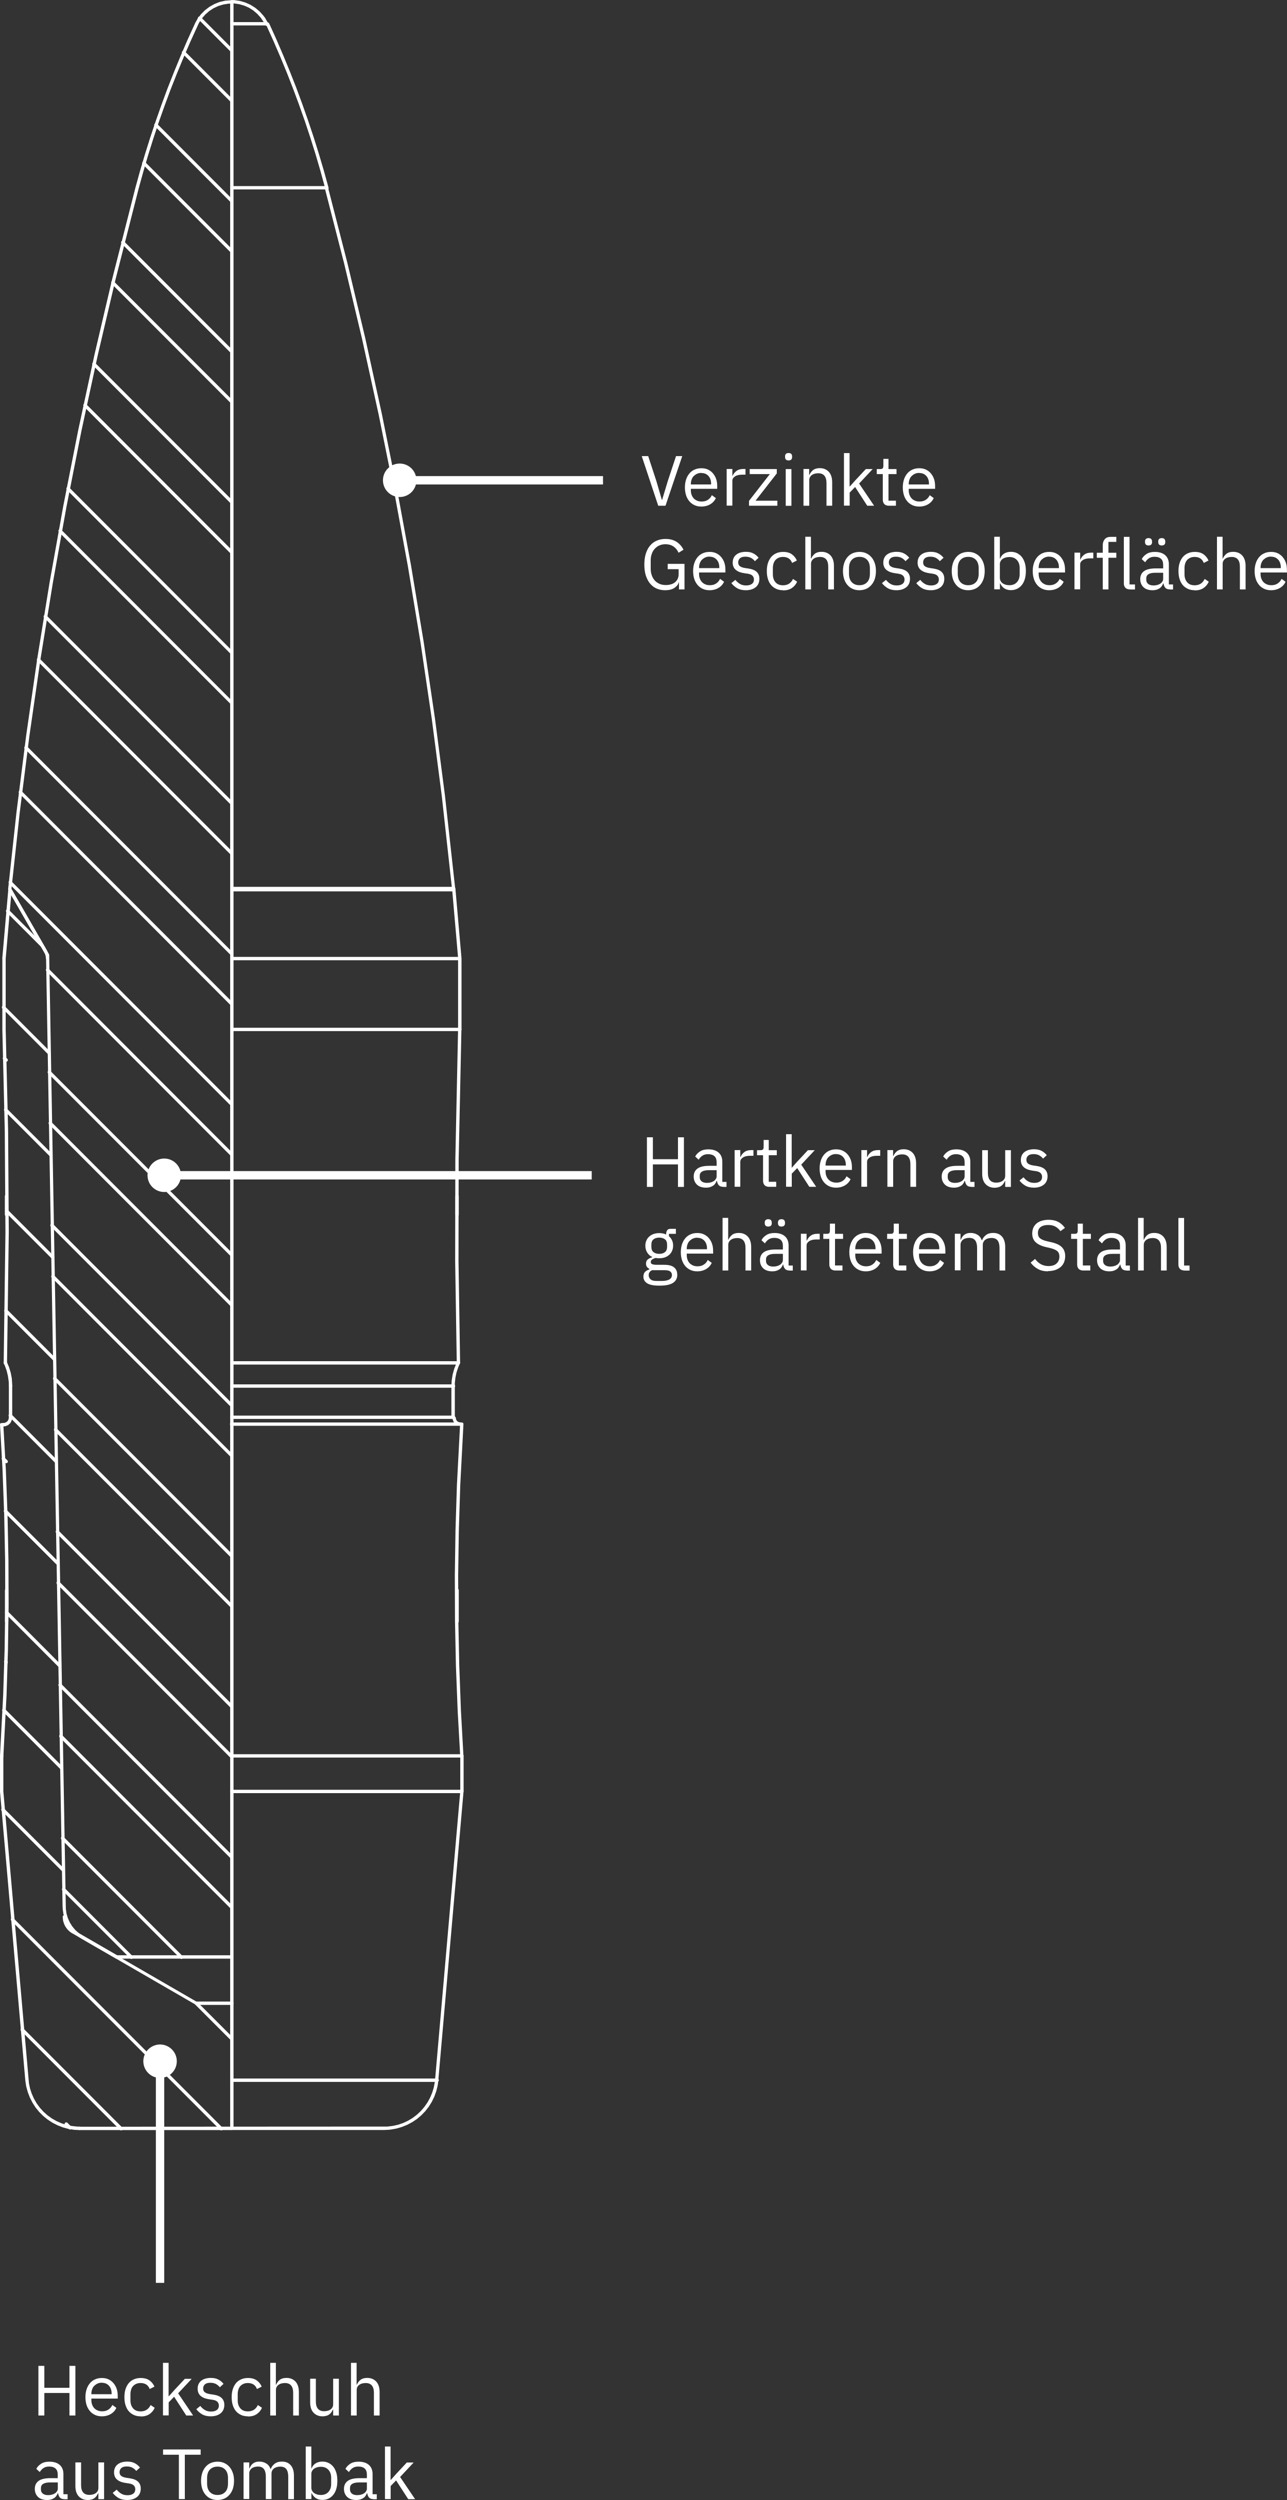 <?xml version="1.0" encoding="UTF-8"?>
<svg xmlns="http://www.w3.org/2000/svg" id="Ebene_2" data-name="Ebene 2" viewBox="0 0 153.82 298.78">
  <rect x="0" y="0" width="153.82" height="298.78" fill="#333333" stroke="none"/>
  <defs>
    <style>
      .cls-1 {
        fill: #fff;
        stroke-width: 0px;
      }
    </style>
  </defs>
  <g id="Ebene_1-2" data-name="Ebene 1">
    <g>
      <path class="cls-1" d="M27.71,254.56c-.11,0-.2-.09-.2-.2V.32c0-.11.09-.2.2-.2s.2.09.2.2v254.04c0,.11-.09.2-.2.2Z"></path>
      <path class="cls-1" d="M54.63,193.98c-.11,0-.2-.09-.2-.2v-3.73c0-.11.09-.2.2-.2s.2.09.2.2v3.73c0,.11-.09.2-.2.2ZM.79,193.98c-.11,0-.2-.09-.2-.2v-3.73c0-.11.09-.2.2-.2s.2.09.2.2v3.73c0,.11-.09.2-.2.2ZM54.2,169.61c-.11,0-.2-.09-.2-.2s.09-.21.2-.21.2.08.2.19v.03c0,.11-.09.2-.2.2ZM54.63,145.36c-.11,0-.2-.09-.2-.2v-2.21c0-.11.09-.2.2-.2s.2.09.2.2v2.21c0,.11-.09.2-.2.2ZM.78,145.36c-.11,0-.2-.09-.2-.2v-2.21c0-.11.09-.2.2-.2s.2.09.2.2v2.21c0,.11-.09.2-.2.2Z"></path>
      <path class="cls-1" d="M26.45,254.61c-.05,0-.1-.02-.14-.06L1.35,229.55c-.08-.08-.08-.21,0-.28s.2-.08.28,0l24.96,25c.08.08.08.21,0,.28-.04.04-.09.06-.14.06ZM14.48,254.61c-.05,0-.1-.02-.14-.06l-11.83-11.85c-.08-.08-.08-.21,0-.28.08-.08.2-.08.28,0l11.83,11.85c.08.08.08.21,0,.28-.04.04-.09.06-.14.06ZM8.39,254.51c-.05,0-.1-.02-.14-.06l-.47-.47c-.08-.08-.08-.21,0-.28s.21-.08.28,0l.47.47c.08.08.08.21,0,.28-.04.04-.09.06-.14.06ZM27.68,243.84c-.05,0-.1-.02-.14-.06l-4.2-4.2c-.08-.08-.08-.21,0-.28.08-.08.2-.08.28,0l4.2,4.2c.08.08.08.21,0,.28-.04.04-.09.06-.14.06ZM21.69,234.12c-.05,0-.1-.02-.14-.06l-14.21-14.23c-.08-.08-.08-.21,0-.28s.2-.08.28,0l14.21,14.23c.08.08.08.21,0,.28-.04.04-.09.06-.14.06ZM15.71,234.12c-.05,0-.1-.02-.14-.06l-8.11-8.12c-.08-.08-.08-.21,0-.28s.2-.08.28,0l8.11,8.12c.08.08.08.21,0,.28-.04.04-.09.06-.14.06ZM8.53,230.66c-.05,0-.1-.02-.14-.06l-.61-.61c-.08-.08-.08-.21,0-.28s.21-.08.28,0l.61.61c.08.08.08.21,0,.28-.04.04-.09.06-.14.06ZM27.68,228.13c-.05,0-.1-.02-.14-.06l-20.41-20.44c-.08-.08-.08-.21,0-.28s.2-.08.28,0l20.41,20.44c.08.08.08.21,0,.28-.04.04-.09.06-.14.06ZM7.55,223.69c-.05,0-.1-.02-.14-.06l-7.21-7.22c-.08-.08-.08-.21,0-.28.08-.08.2-.08.28,0l7.21,7.22c.08.08.08.21,0,.28-.04.04-.09.06-.14.06ZM27.68,222.13c-.05,0-.1-.02-.14-.06l-20.51-20.55c-.08-.08-.08-.21,0-.28s.2-.08.28,0l20.51,20.55c.08.08.08.21,0,.28-.04.04-.09.06-.14.06ZM7.34,211.48c-.05,0-.1-.02-.14-.06l-6.88-6.89c-.08-.08-.08-.21,0-.28s.2-.08.28,0l6.88,6.89c.08.08.08.21,0,.28-.04.04-.09.06-.14.06ZM27.68,210.13c-.05,0-.1-.02-.14-.06l-20.73-20.76c-.08-.08-.08-.21,0-.28s.2-.08.28,0l20.73,20.76c.08.08.08.21,0,.28-.04.04-.09.06-.14.06ZM27.68,204.13c-.05,0-.1-.02-.14-.06l-20.83-20.87c-.08-.08-.08-.21,0-.28s.2-.08.28,0l20.83,20.87c.08.08.08.21,0,.28-.04.04-.09.06-.14.06ZM7.13,199.27c-.05,0-.1-.02-.14-.06l-6.34-6.36c-.08-.08-.08-.21,0-.28s.2-.08.28,0l6.34,6.36c.08.08.08.21,0,.28-.04.04-.09.06-.14.06ZM.74,198.86c-.05,0-.1-.02-.14-.06l-.06-.06c-.08-.08-.08-.21,0-.28.08-.08.21-.08.28,0l.06.06c.08.08.08.21,0,.28-.04.04-.09.06-.14.06ZM27.68,192.14c-.05,0-.1-.02-.14-.06l-21.04-21.08c-.08-.08-.08-.21,0-.28s.2-.08.28,0l21.04,21.08c.08.08.08.21,0,.28-.04.04-.09.06-.14.06ZM6.92,187.06c-.05,0-.1-.02-.14-.06l-6.27-6.27c-.08-.08-.08-.21,0-.28.08-.08.2-.08.28,0l6.27,6.27c.08.08.08.21,0,.28-.04.04-.09.06-.14.06ZM27.68,186.14c-.05,0-.1-.02-.14-.06l-21.15-21.19c-.08-.08-.08-.21,0-.28s.2-.08.28,0l21.15,21.19c.08.08.08.21,0,.28-.04.04-.09.06-.14.06ZM.74,174.87c-.05,0-.1-.02-.14-.06l-.34-.34c-.08-.08-.08-.21,0-.28s.2-.08.28,0l.34.34c.08.08.08.21,0,.28-.04.04-.09.06-.14.06ZM6.7,174.85c-.05,0-.1-.02-.14-.06l-5.48-5.49c-.08-.08-.08-.21,0-.28s.2-.08.28,0l5.48,5.49c.08.08.08.21,0,.28-.04.04-.09.06-.14.06ZM27.68,174.15c-.05,0-.1-.02-.14-.06l-21.36-21.4c-.08-.08-.08-.21,0-.28s.2-.08.28,0l21.36,21.4c.08.08.08.21,0,.28-.04.04-.09.06-.14.06ZM27.68,168.15c-.05,0-.1-.02-.14-.06l-21.47-21.51c-.08-.08-.08-.21,0-.28s.2-.08.28,0l21.47,21.51c.08.08.08.21,0,.28-.04.04-.09.06-.14.06ZM6.49,162.64c-.05,0-.1-.02-.14-.06l-5.78-5.79c-.08-.08-.08-.21,0-.28s.2-.08.28,0l5.78,5.79c.08.08.08.21,0,.28-.04.04-.09.06-.14.06ZM27.68,156.15c-.05,0-.1-.02-.14-.06l-21.68-21.72c-.08-.08-.08-.21,0-.28s.2-.08.28,0l21.68,21.72c.08.08.08.21,0,.28-.04.04-.09.06-.14.06ZM6.28,150.43c-.05,0-.1-.02-.14-.06l-5.48-5.49c-.08-.08-.08-.21,0-.28s.2-.08.28,0l5.48,5.49c.08.08.08.21,0,.28-.04.04-.09.06-.14.06ZM27.68,150.16c-.05,0-.1-.02-.14-.06l-21.79-21.82c-.08-.08-.08-.21,0-.28s.2-.08.28,0l21.79,21.82c.08.08.08.21,0,.28-.04.04-.09.06-.14.06ZM6.06,138.22c-.05,0-.1-.02-.14-.06l-5.39-5.4c-.08-.08-.08-.21,0-.28.08-.08.2-.08.28,0l5.39,5.4c.08.08.08.21,0,.28-.04.04-.09.06-.14.06ZM27.68,138.16c-.05,0-.1-.02-.14-.06l-22-22.04c-.08-.08-.08-.21,0-.28.08-.08.2-.08.28,0l22,22.04c.08.08.08.21,0,.28-.04.04-.09.06-.14.06ZM27.68,132.16c-.05,0-.1-.02-.14-.06L1.08,105.6c-.08-.08-.08-.21,0-.28s.2-.08.28,0l26.46,26.5c.08.08.08.21,0,.28-.04.04-.09.06-.14.06ZM.74,126.89c-.05,0-.1-.02-.14-.06l-.21-.21c-.08-.08-.08-.2,0-.28.08-.08.21-.08.28,0l.21.21c.08.08.08.2,0,.28-.04.04-.09.06-.14.06ZM5.85,126.02c-.05,0-.1-.02-.14-.06l-5.43-5.44c-.08-.08-.08-.21,0-.28s.2-.08.28,0l5.43,5.44c.08.08.08.21,0,.28-.04.04-.09.06-.14.06ZM27.68,120.17c-.05,0-.1-.02-.14-.06L2.29,94.81c-.08-.08-.08-.21,0-.28s.2-.08.28,0l25.25,25.29c.08.08.08.21,0,.28-.04.04-.09.06-.14.06ZM27.68,114.17c-.05,0-.1-.02-.14-.06L2.96,89.49c-.08-.08-.08-.21,0-.28s.2-.08.28,0l24.58,24.62c.08.08.08.21,0,.28-.04.04-.09.06-.14.06ZM5.02,113.19c-.05,0-.1-.02-.14-.06l-4.11-4.12c-.08-.08-.08-.21,0-.28s.2-.08.28,0l4.11,4.12c.08.08.08.21,0,.28-.04.04-.09.06-.14.06ZM27.68,102.17c-.05,0-.1-.02-.14-.06l-23.08-23.12c-.08-.08-.08-.21,0-.28.08-.08.2-.08.28,0l23.08,23.12c.08.08.08.21,0,.28-.04.04-.09.06-.14.06ZM27.68,96.18c-.05,0-.1-.02-.14-.06l-22.27-22.3c-.08-.08-.08-.21,0-.28s.2-.08.28,0l22.27,22.3c.08.08.08.21,0,.28-.04.04-.09.06-.14.06ZM27.68,84.18c-.05,0-.1-.02-.14-.06L7.04,63.59c-.08-.08-.08-.21,0-.28.08-.08.2-.08.28,0l20.5,20.54c.08.08.08.21,0,.28-.04.04-.09.06-.14.06ZM27.68,78.18c-.05,0-.1-.02-.14-.06L7.99,58.54c-.08-.08-.08-.21,0-.28s.2-.08.28,0l19.55,19.59c.08.08.08.21,0,.28-.04.04-.09.06-.14.06ZM27.68,66.19c-.05,0-.1-.02-.14-.06l-17.53-17.56c-.08-.08-.08-.21,0-.28s.2-.08.28,0l17.53,17.56c.08.08.08.21,0,.28-.04.04-.09.06-.14.06ZM27.68,60.19c-.05,0-.1-.02-.14-.06l-16.46-16.49c-.08-.08-.08-.21,0-.28s.2-.08.28,0l16.46,16.49c.08.08.08.21,0,.28-.04.04-.09.06-.14.06ZM27.68,48.2c-.05,0-.1-.02-.14-.06l-14.2-14.22c-.08-.08-.08-.21,0-.28s.2-.08.28,0l14.2,14.22c.08.08.08.21,0,.28-.04.04-.09.06-.14.06ZM27.68,42.2c-.05,0-.1-.02-.14-.06l-13.01-13.03c-.08-.08-.08-.21,0-.28s.2-.08.28,0l13.01,13.03c.08.08.08.21,0,.28-.04.04-.09.06-.14.06ZM27.68,30.2c-.05,0-.1-.02-.14-.06l-10.49-10.51c-.08-.08-.08-.21,0-.28.08-.08.2-.08.28,0l10.49,10.51c.08.08.08.21,0,.28-.04.04-.09.06-.14.06ZM27.68,24.2c-.05,0-.1-.02-.14-.06l-9.05-9.07c-.08-.08-.08-.21,0-.28s.2-.08.28,0l9.05,9.07c.08.08.08.21,0,.28-.04.04-.09.06-.14.06ZM27.68,12.21c-.05,0-.1-.02-.14-.06l-5.74-5.75c-.08-.08-.08-.21,0-.28s.2-.08.28,0l5.74,5.75c.08.08.08.21,0,.28-.04.04-.09.06-.14.06ZM27.68,6.21c-.05,0-.1-.02-.14-.06l-3.83-3.84c-.08-.08-.08-.21,0-.28s.2-.08.28,0l3.83,3.84c.08.08.08.21,0,.28-.04.04-.09.06-.14.06Z"></path>
      <path class="cls-1" d="M9.53,254.57h0l-.67-.03-.68-.11-.66-.18-.64-.25-.61-.31-.58-.38-.53-.43-.48-.48-.43-.53-.37-.58-.31-.61-.25-.64-.18-.66-.06-.34-.06-.45s0,0,0,0L0,214.12s0,0,0-.01H0s0,0,0-.01v-4.24c0-.11.09-.2.2-.2s.2.09.2.2v4.23l3.06,34.88.13.63.2.61.26.59.32.56.38.52.43.48.48.43.52.38.56.32.59.26.61.2.63.13.64.07h.32c.11,0,.2.1.19.21,0,.11-.09.2-.2.2ZM52.2,248.76s-.01,0-.02,0c-.11,0-.19-.11-.18-.22l2.99-34.24h-27.29c-.11,0-.2-.09-.2-.2s.09-.2.2-.2h27.52s.05,0,.07.02c0,0,0,0,0,0h0s.04.02.06.04h0s0,0,0,0h0s0,0,0,0h0s.04.05.05.09h0s0,.04,0,.06c0,0,0,0,0,.01l-3.01,34.46c0,.1-.1.18-.2.18ZM23.48,239.61s-.07,0-.1-.03l-13.69-7.92s0,0,0,0l-.5-.34-.46-.42-.4-.47-.33-.53-.25-.57-.17-.59-.09-.61v-.23s-.01,0-.01,0l-1.98-113.71-4.16-7.21-.66,7.59v8.46l.29,12.12.08,12.13-.21,15.61c0,.11-.08.19-.2.2-.11,0-.2-.09-.2-.2l.21-15.61-.08-12.12-.29-12.12s0,0,0,0v-8.47s0,0,0,0H.27s0,0,0-.01l.72-8.23s0-.01,0-.02h0s.01-.05.03-.08c.02-.02.04-.04.06-.06.02,0,.03-.02.05-.02h0s.06-.01.09,0h0s.05.01.08.03c.02.01.04.03.05.05h0s0,0,0,0c0,0,0,.01.01.02l4.5,7.8s.02.03.02.05c0,.02,0,.04,0,.06l1.99,113.98.08.56.16.54.23.51.3.48.36.43.42.38.46.31,13.69,7.92c.1.05.13.18.07.27-.04.06-.1.1-.17.1ZM1.26,169.59c-.11,0-.2-.09-.2-.2v-3.73c0-.11.09-.2.2-.2s.2.09.2.2v3.73c0,.11-.09.2-.2.2Z"></path>
      <path class="cls-1" d="M52.25,248.81h-24.52c-.11,0-.2-.09-.2-.2s.09-.2.2-.2h24.52c.11,0,.2.09.2.2s-.09.2-.2.2Z"></path>
      <path class="cls-1" d="M55.21,214.27c-.11,0-.2-.09-.2-.2v-4.24c0-.11.09-.2.2-.2s.2.09.2.2v4.24c0,.11-.09.2-.2.2ZM54.79,163.08h-27.02c-.11,0-.2-.09-.2-.2s.09-.2.2-.2h27.02c.11,0,.2.09.2.2s-.09.2-.2.2ZM54.95,123.23h-27.17c-.11,0-.2-.09-.2-.2s.09-.2.2-.2h26.97v-8.07h-26.97c-.11,0-.2-.09-.2-.2s.09-.2.2-.2h26.96l-.68-7.83h-26.27c-.11,0-.2-.09-.2-.2s.09-.2.2-.2h26.46s.05,0,.07.01h0s0,0,0,0h0s.04.02.06.04h0s0,0,0,0h0s.04.05.05.08t0,0h0s.01.04.01.06l.72,8.23h0s0,.02,0,.02v8.47c0,.11-.09.2-.2.2Z"></path>
      <path class="cls-1" d="M54.2,165.85h-26.48c-.11,0-.2-.09-.2-.2s.09-.2.2-.2h26.48c.11,0,.2.09.2.2s-.09.2-.2.2Z"></path>
      <path class="cls-1" d="M55,170.37s-.02,0-.03,0l-.23-.04s-.04-.01-.06-.02l-.21-.11s-.04-.02-.05-.04l-.16-.17s-.03-.04-.04-.05l-.09-.22s-.01-.04-.02-.05l-.02-.17c-.01-.11.06-.21.17-.22.1-.01.21.06.22.17l.02.15.07.16.11.12.15.08.2.03c.11.02.18.12.16.23-.02.1-.1.17-.2.17Z"></path>
      <path class="cls-1" d="M54.2,169.58h-26.48c-.11,0-.2-.09-.2-.2s.09-.2.2-.2h26.48c.11,0,.2.09.2.2s-.09.2-.2.2Z"></path>
      <path class="cls-1" d="M27.71,254.57H9.53c-.11,0-.2-.09-.2-.2s.09-.2.2-.2l36.78-.02.64-.08.63-.14.61-.21.58-.27.55-.33.51-.39.47-.44.42-.49.37-.53.31-.56.25-.59.19-.62.12-.63.04-.32c.01-.11.11-.17.22-.18.11.01.19.11.18.22l-.09.67-.17.67-.23.64-.3.62-.36.58-.42.54-.47.49-.52.44-.57.38-.6.32-.64.26-.66.19-.67.12-.34.03-.45.02h-18.18ZM27.71,239.61h-4.23c-.11,0-.2-.09-.2-.2s.09-.2.2-.2h4.23c.11,0,.2.09.2.2s-.09.2-.2.2ZM13.94,234.09s-.07,0-.1-.03l-5.19-3s-.01,0-.02,0l-.25-.17-.24-.22-.21-.25-.17-.27-.13-.3-.09-.31-.05-.45c0-.11.08-.2.19-.21.1,0,.2.08.21.19v.11s.04.27.04.27l.08.25.11.25.14.23.17.2.2.18.22.14,5.19,3c.1.05.13.18.07.27-.04.06-.1.1-.17.1ZM.2,210.05h-.01c-.11,0-.2-.1-.19-.21l.38-7.28.17-5.39.08-5.39-.02-5.39-.11-5.39-.2-5.39L0,170.22s0-.06.01-.09H.02s0,0,0,0c0,0,0,0,0,0h0s0,0,0,0c0,0,0,0,0,0h0s0,0,0,0h0s0,0,0,0h0s0,0,0,0h0s0,0,0,0c0,0,0,0,0,0H.02s0,0,0,0h0s0,0,0,0H.03s0,0,0,0h0s0,0,0,0H.03s0,0,0,0H.03s0,0,0,0,0,0,0,0h0s0,0,0,0h0s0,0,0,0c0,0,0,0,0,0h0s0,0,0,0h0s0,0,0,0c0,0,0,0,0,0,0,0,0,0,0,0,0,0,0,0,0,0H.05s0,0,0,0t0,0h0s0,0,0,0H.05s.03-.03.05-.04H.1s0,0,0,0,0,0,0,0,0,0,0,0c0,0,0,0,0,0,0,0,0,0,0,0h0s0,0,0,0H.12s.05-.02.08-.02l.36-.02.2-.09.16-.14.1-.19.04-.24c.02-.11.11-.18.23-.16.11.02.18.12.16.23l-.05.28s-.01.04-.02.06l-.13.25s-.02.04-.04.05l-.21.19s-.04.03-.06.04l-.26.11s-.04.01-.06.01l-.2.03s0,0,0,0c0,0-.01,0-.02,0H.41l.29,5.18.2,5.4.11,5.4.02,5.4-.08,5.4-.17,5.4-.38,7.28c0,.11-.09.19-.2.19ZM55.21,210.05h-27.51c-.11,0-.2-.09-.2-.2s.09-.2.2-.2h27.29l-.29-5.18-.21-5.4-.11-5.4-.02-5.4.08-5.4.17-5.4.37-7.07h-27.3c-.11,0-.2-.09-.2-.2s.09-.2.2-.2h27.51c.05,0,.11.02.15.06s.06.09.05.15l-.38,7.28-.17,5.39-.08,5.39.02,5.39.11,5.39.2,5.39.3,5.38h0s0,.05,0,.07h0s0,0,0,0h0s0,0,0,0h0s0,0,0,0h0s0,0,0,0h0s0,0,0,0h0s0,0,0,0h0s-.02.03-.03.05h0s0,0,0,0h0s0,0,0,0c0,0,0,0,0,0h0s0,0,0,0c0,0,0,0,0,0,0,0,0,0,0,0,0,0,0,0,0,0h0s-.05.05-.09.06h0s0,0,0,0c0,0,0,0,0,0h0s0,0,0,0h0s0,0,0,0h0s-.02,0-.02,0h0s0,0-.01,0ZM54.15,169.56c-.11,0-.2-.09-.2-.2v-3.73s0,0,0,0l.04-.68.11-.68.18-.66.31-.79-.19-12.09.02-12.14.33-15.61c0-.11.09-.2.2-.2h0c.11,0,.2.09.2.2l-.33,15.61-.02,12.13.19,12.13s0,.03,0,.05c0,.02,0,.03-.02.04l-.21.48-.2.61-.13.63-.07.64v.32s0,3.73,0,3.73c0,.11-.09.2-.2.2ZM1.26,165.83c-.11,0-.2-.09-.2-.2l-.02-.53-.09-.64-.15-.63-.22-.61-.13-.29c-.05-.1,0-.22.1-.26.1-.05.22,0,.27.1l.26.62.2.66.13.67.06.9c0,.11-.09.2-.2.2h0ZM5.69,114.72c-.1,0-.19-.08-.2-.18l-.03-.26-.07-.25-.11-.22-4.28-7.42s-.02-.05-.03-.07h0s0,0,0,0h0s0-.04,0-.05l1-9.2,1.16-9.18,1.32-9.16,1.48-9.14,1.63-9.11,1.79-9.08,1.95-9.05,2.11-9.01,2.77-10.89h0s0,0,0,0h0s.55-2,.55-2l.59-1.99.62-1.98.66-1.97.69-1.96.72-1.95.76-1.93.79-1.92.82-1.91.91-2s0-.01,0-.02l.32-.58.41-.54.48-.48.54-.41.59-.33.63-.25.66-.15.77-.06c.11,0,.2.09.2.2s-.09.2-.2.2l-.4.02-.61.1-.59.18-.56.26-.52.34-.47.41-.41.47-.34.52-.13.27s0,0,0,0l-.91,2-.82,1.9-.79,1.91-.76,1.93-.72,1.94-.69,1.95-.65,1.96-.62,1.98-.58,1.99-.55,1.99-2.77,10.89-2.11,9-1.95,9.04-1.79,9.07-1.63,9.1-1.48,9.13-1.32,9.15-1.16,9.18-.99,9.13,4.25,7.37s0,0,0,0c0,0,0,0,0,0,0,0,0,0,0,.01l.12.26.09.32.03.3c.01.11-.07.21-.18.22,0,0-.01,0-.02,0ZM54.23,106.47c-.1,0-.19-.08-.2-.18l-1.23-11.17-1.19-9.17-1.35-9.15-1.51-9.12-1.67-9.09-1.83-9.07-1.98-9.03-2.14-9-2.3-8.96c-.03-.11.04-.22.14-.24.11-.03.22.04.24.14l2.3,8.96,2.14,9,1.98,9.04,1.83,9.07,1.67,9.1,1.51,9.13,1.35,9.16,1.19,9.18,1.23,11.17c.01.11-.07.21-.18.22,0,0-.02,0-.02,0Z"></path>
      <path class="cls-1" d="M39.03,22.64h-11.31c-.11,0-.2-.09-.2-.2s.09-.2.2-.2h11.31c.11,0,.2.09.2.2s-.09.2-.2.2Z"></path>
      <path class="cls-1" d="M54.23,106.39h-26.45c-.11,0-.2-.09-.2-.2s.09-.2.2-.2h26.45c.11,0,.2.09.2.2s-.09.2-.2.2ZM39.06,22.67c-.09,0-.17-.06-.19-.15l-.58-2.12-.58-1.98-.62-1.97-.65-1.96-.69-1.95-.72-1.94-.75-1.92-.79-1.91-.82-1.9-.85-1.88c-.05-.1,0-.22.1-.27.1-.04.22,0,.26.1l.85,1.88.82,1.91.79,1.92.76,1.93.72,1.95.69,1.96.66,1.97.62,1.98.59,1.99.59,2.13c.03.11-.03.22-.14.25-.02,0-.04,0-.05,0Z"></path>
      <path class="cls-1" d="M31.92,3.04h-4.2c-.11,0-.2-.09-.2-.2s.09-.2.2-.2h4.2c.11,0,.2.09.2.2s-.09.2-.2.2Z"></path>
      <path class="cls-1" d="M27.67,234.08h-13.7c-.11,0-.2-.09-.2-.2s.09-.2.2-.2h13.7c.11,0,.2.09.2.2s-.09.2-.2.2ZM31.87,3.09c-.07,0-.15-.04-.18-.11l-.18-.35-.35-.52-.42-.46-.47-.4-.52-.33-.57-.25-.59-.17-.61-.09h-.31c-.11-.01-.2-.1-.19-.21s.1-.18.21-.19h.32s.67.1.67.1l.65.19.62.28.57.36.52.44.45.5.2.27.38.67c.05.1,0,.22-.1.27-.03.01-.06.02-.09.02Z"></path>
      <rect class="cls-1" x="47.77" y="56.9" width="24.3" height="1"></rect>
      <path class="cls-1" d="M47.77,55.4c-1.11,0-2,.9-2,2s.89,2,2,2,2-.89,2-2-.9-2-2-2"></path>
      <rect class="cls-1" x="18.63" y="246.34" width="1" height="26.49"></rect>
      <path class="cls-1" d="M21.13,246.34c0-1.1-.9-2-2-2s-2,.9-2,2,.89,2,2,2,2-.89,2-2"></path>
      <rect class="cls-1" x="19.63" y="139.96" width="51.09" height="1"></rect>
      <path class="cls-1" d="M19.63,138.46c-1.11,0-2,.9-2,2s.89,2,2,2,2-.89,2-2-.9-2-2-2"></path>
      <g>
        <path class="cls-1" d="M8.3,285.99h-3v2.69h-.71v-5.93h.71v2.62h3v-2.62h.71v5.93h-.71v-2.69Z"></path>
        <path class="cls-1" d="M12.18,288.78c-.3,0-.57-.05-.81-.16-.24-.11-.45-.26-.62-.46-.17-.2-.31-.44-.4-.72-.09-.28-.14-.6-.14-.95s.05-.66.14-.94c.09-.28.23-.53.4-.73.17-.2.38-.36.62-.46.24-.11.51-.16.81-.16s.56.05.79.16.43.26.59.45c.16.19.29.41.38.67s.13.54.13.86v.32h-3.15v.2c0,.19.03.36.09.52s.14.3.25.42c.11.12.25.21.41.28s.34.1.55.1c.28,0,.52-.06.73-.2.21-.13.37-.32.48-.56l.48.35c-.14.3-.36.55-.66.73s-.66.28-1.07.28ZM12.18,284.76c-.19,0-.36.03-.51.1-.15.06-.28.16-.4.27s-.2.26-.26.42c-.06.16-.09.34-.09.53v.06h2.42v-.09c0-.39-.11-.7-.32-.93-.21-.23-.49-.35-.85-.35Z"></path>
        <path class="cls-1" d="M16.82,288.78c-.31,0-.58-.05-.82-.16s-.45-.26-.62-.46c-.17-.2-.29-.44-.38-.72s-.13-.6-.13-.95.04-.67.13-.95c.09-.28.22-.52.38-.72.17-.2.37-.35.62-.46s.52-.16.82-.16c.44,0,.79.1,1.05.29s.46.44.59.74l-.57.29c-.08-.23-.21-.4-.39-.53-.18-.12-.41-.19-.68-.19-.2,0-.38.03-.54.1-.15.07-.28.16-.38.27s-.18.25-.23.42c-.05.16-.08.34-.08.53v.75c0,.39.1.7.31.95.21.25.51.37.91.37.55,0,.95-.25,1.19-.76l.49.33c-.14.32-.35.57-.63.76-.28.19-.63.28-1.05.28Z"></path>
        <path class="cls-1" d="M19.47,282.39h.68v3.99h.03l.67-.75,1.24-1.33h.82l-1.62,1.73,1.79,2.65h-.82l-1.45-2.24-.65.67v1.56h-.68v-6.29Z"></path>
        <path class="cls-1" d="M25.19,288.78c-.41,0-.75-.08-1.02-.23-.27-.16-.51-.36-.71-.62l.48-.39c.17.22.36.38.57.5s.45.17.73.17.51-.06.68-.19c.16-.12.24-.3.24-.53,0-.17-.06-.32-.17-.44s-.31-.21-.6-.25l-.35-.05c-.2-.03-.39-.07-.56-.13s-.32-.14-.45-.24c-.13-.1-.23-.22-.3-.37s-.11-.32-.11-.53c0-.21.04-.4.12-.57.08-.16.19-.3.33-.4s.3-.19.5-.24c.19-.05.4-.08.62-.08.36,0,.66.06.9.19.24.12.45.3.63.52l-.45.41c-.1-.14-.24-.26-.42-.37s-.42-.17-.71-.17-.5.06-.64.18c-.14.12-.22.29-.22.5s.07.37.22.47c.14.1.35.17.62.21l.34.05c.49.07.83.21,1.04.42s.31.48.31.81c0,.42-.14.76-.43,1-.29.24-.69.37-1.19.37Z"></path>
        <path class="cls-1" d="M29.64,288.78c-.31,0-.58-.05-.82-.16s-.45-.26-.62-.46c-.17-.2-.29-.44-.38-.72s-.13-.6-.13-.95.04-.67.13-.95c.09-.28.22-.52.38-.72.17-.2.37-.35.62-.46s.52-.16.82-.16c.44,0,.79.1,1.05.29s.46.44.59.74l-.57.29c-.08-.23-.21-.4-.39-.53-.18-.12-.41-.19-.68-.19-.2,0-.38.03-.54.1-.15.07-.28.16-.38.27s-.18.25-.23.42c-.05.16-.08.34-.08.53v.75c0,.39.1.7.31.95.21.25.51.37.91.37.55,0,.95-.25,1.19-.76l.49.33c-.14.32-.35.57-.63.76-.28.19-.63.28-1.05.28Z"></path>
        <path class="cls-1" d="M32.29,282.39h.68v2.61h.03c.11-.25.26-.44.45-.59.2-.15.46-.22.79-.22.45,0,.81.15,1.08.44.26.29.4.7.4,1.24v2.81h-.68v-2.7c0-.79-.33-1.18-.99-1.18-.14,0-.27.02-.4.05s-.24.08-.34.15c-.1.07-.18.15-.24.26-.06.1-.09.23-.09.37v3.05h-.68v-6.29Z"></path>
        <path class="cls-1" d="M39.82,287.97h-.03c-.05.1-.1.2-.17.3-.06.1-.15.19-.24.26-.1.08-.21.14-.35.18-.14.04-.29.07-.48.07-.45,0-.81-.15-1.08-.44-.27-.29-.4-.7-.4-1.24v-2.81h.68v2.7c0,.79.33,1.18,1,1.18.14,0,.27-.02.4-.05s.24-.08.34-.15.18-.15.24-.26c.06-.1.09-.23.09-.38v-3.04h.68v4.39h-.68v-.71Z"></path>
        <path class="cls-1" d="M41.94,282.39h.68v2.61h.03c.11-.25.26-.44.45-.59.2-.15.46-.22.79-.22.45,0,.81.15,1.08.44.26.29.4.7.4,1.24v2.81h-.68v-2.7c0-.79-.33-1.18-.99-1.18-.14,0-.27.02-.4.05s-.24.08-.34.15c-.1.07-.18.15-.24.26-.06.1-.09.23-.09.37v3.05h-.68v-6.29Z"></path>
      </g>
      <g>
        <path class="cls-1" d="M7.7,298.68c-.26,0-.44-.07-.55-.2s-.18-.31-.21-.51h-.04c-.1.27-.25.48-.48.61-.22.14-.48.2-.79.2-.46,0-.83-.12-1.08-.36s-.39-.56-.39-.97.15-.73.45-.95c.3-.22.77-.33,1.42-.33h.87v-.43c0-.31-.08-.55-.25-.71-.17-.16-.43-.25-.78-.25-.27,0-.49.06-.67.18s-.33.28-.45.48l-.41-.38c.12-.24.31-.44.57-.61s.59-.25.99-.25c.53,0,.95.13,1.24.39.29.26.44.62.44,1.09v2.41h.5v.6h-.38ZM5.75,298.2c.17,0,.33-.02.47-.06.14-.04.26-.1.37-.17.1-.07.18-.16.24-.26.06-.1.08-.2.08-.31v-.72h-.9c-.39,0-.68.06-.85.17-.18.11-.27.28-.27.49v.18c0,.22.08.38.23.5s.37.18.63.18Z"></path>
        <path class="cls-1" d="M11.76,297.97h-.03c-.05.1-.1.2-.17.3-.06.1-.15.19-.24.26-.1.08-.21.14-.35.18-.14.04-.29.07-.48.07-.45,0-.81-.15-1.08-.44-.27-.29-.4-.7-.4-1.24v-2.81h.68v2.7c0,.79.33,1.18,1,1.18.14,0,.27-.02.4-.05s.24-.08.34-.15.18-.15.24-.26c.06-.1.09-.23.09-.38v-3.04h.68v4.39h-.68v-.71Z"></path>
        <path class="cls-1" d="M15.2,298.78c-.41,0-.75-.08-1.02-.23-.27-.16-.51-.36-.71-.62l.48-.39c.17.22.36.38.57.5s.45.17.73.17.51-.06.68-.19c.16-.12.24-.3.24-.53,0-.17-.06-.32-.17-.44s-.31-.21-.6-.25l-.35-.05c-.2-.03-.39-.07-.56-.13s-.32-.14-.45-.24c-.13-.1-.23-.22-.3-.37s-.11-.32-.11-.53c0-.21.04-.4.12-.57.08-.16.19-.3.33-.4s.3-.19.5-.24c.19-.05.4-.08.62-.08.36,0,.66.06.9.19.24.12.45.3.63.52l-.45.41c-.1-.14-.24-.26-.42-.37s-.42-.17-.71-.17-.5.06-.64.18c-.14.12-.22.29-.22.5s.07.37.22.47c.14.1.35.17.62.21l.34.05c.49.07.83.21,1.04.42s.31.48.31.81c0,.42-.14.76-.43,1-.29.24-.69.37-1.19.37Z"></path>
        <path class="cls-1" d="M22.09,293.37v5.3h-.71v-5.3h-1.89v-.63h4.49v.63h-1.89Z"></path>
        <path class="cls-1" d="M26,298.78c-.29,0-.56-.05-.81-.16s-.45-.26-.62-.46-.31-.44-.4-.72-.14-.6-.14-.95.05-.66.14-.94.23-.53.4-.73.38-.36.62-.46.51-.16.81-.16.56.05.8.16.45.26.62.46c.18.2.31.44.41.73.1.28.14.6.14.94s-.05.67-.14.95c-.1.28-.23.52-.41.72-.18.2-.38.36-.62.46s-.51.16-.8.16ZM26,298.18c.37,0,.67-.11.9-.34s.35-.57.35-1.04v-.63c0-.46-.12-.81-.35-1.04-.23-.23-.53-.34-.9-.34s-.67.11-.9.34c-.23.23-.35.57-.35,1.04v.63c0,.46.12.81.35,1.04s.53.34.9.34Z"></path>
        <path class="cls-1" d="M29.11,298.68v-4.39h.68v.71h.03c.05-.11.11-.22.17-.32.06-.1.14-.18.24-.26.09-.07.2-.13.33-.17.12-.04.27-.06.44-.06.29,0,.56.07.8.21s.42.36.54.68h.02c.08-.24.23-.44.45-.62.22-.18.51-.27.89-.27.45,0,.8.15,1.05.44.25.29.38.7.38,1.24v2.81h-.68v-2.7c0-.39-.08-.69-.23-.89-.15-.2-.4-.3-.73-.3-.14,0-.27.02-.39.05-.12.03-.23.08-.33.15-.1.07-.17.15-.23.26-.06.1-.09.23-.09.37v3.05h-.68v-2.7c0-.39-.08-.69-.23-.89-.15-.2-.39-.3-.71-.3-.14,0-.27.02-.39.05-.12.03-.24.08-.33.15-.1.07-.17.15-.23.26-.06.1-.09.23-.09.37v3.05h-.68Z"></path>
        <path class="cls-1" d="M36.53,292.39h.68v2.61h.03c.11-.28.28-.48.5-.61s.48-.2.79-.2c.27,0,.52.05.74.16s.41.26.57.46c.16.2.27.44.36.72.08.28.12.6.12.95s-.04.67-.12.95c-.08.28-.2.52-.36.72-.16.2-.34.35-.57.46s-.47.16-.74.16c-.6,0-1.02-.27-1.28-.81h-.03v.71h-.68v-6.29ZM38.34,298.18c.39,0,.69-.12.91-.36.22-.24.33-.56.33-.95v-.75c0-.39-.11-.71-.33-.95-.22-.24-.52-.36-.91-.36-.15,0-.3.02-.44.06s-.26.1-.36.17-.18.16-.24.27-.09.22-.09.34v1.64c0,.14.03.27.09.38.06.11.14.21.24.28s.22.13.36.17.28.06.44.06Z"></path>
        <path class="cls-1" d="M44.65,298.68c-.26,0-.44-.07-.55-.2s-.18-.31-.21-.51h-.04c-.1.27-.25.48-.48.61-.22.14-.48.2-.79.2-.46,0-.83-.12-1.08-.36s-.39-.56-.39-.97.15-.73.45-.95c.3-.22.77-.33,1.42-.33h.87v-.43c0-.31-.08-.55-.25-.71-.17-.16-.43-.25-.78-.25-.27,0-.49.06-.67.18s-.33.28-.45.48l-.41-.38c.12-.24.31-.44.57-.61s.59-.25.99-.25c.53,0,.95.13,1.24.39.29.26.44.62.44,1.09v2.41h.5v.6h-.38ZM42.69,298.2c.17,0,.33-.02.47-.06.14-.04.26-.1.37-.17.1-.07.18-.16.24-.26.06-.1.08-.2.08-.31v-.72h-.9c-.39,0-.68.06-.85.17-.18.11-.27.28-.27.49v.18c0,.22.08.38.23.5s.37.18.63.18Z"></path>
        <path class="cls-1" d="M46,292.39h.68v3.99h.03l.67-.75,1.24-1.33h.82l-1.62,1.73,1.79,2.65h-.82l-1.45-2.24-.65.67v1.56h-.68v-6.29Z"></path>
      </g>
      <g>
        <path class="cls-1" d="M81.03,139.16h-3v2.69h-.71v-5.93h.71v2.62h3v-2.62h.71v5.93h-.71v-2.69Z"></path>
        <path class="cls-1" d="M86.45,141.84c-.26,0-.44-.07-.55-.2s-.18-.31-.21-.51h-.04c-.1.27-.25.48-.48.61-.22.14-.48.2-.79.2-.46,0-.83-.12-1.08-.36s-.39-.56-.39-.97.15-.73.45-.95c.3-.22.77-.33,1.42-.33h.87v-.43c0-.31-.08-.55-.25-.71-.17-.16-.43-.25-.78-.25-.27,0-.49.06-.67.18s-.33.28-.45.48l-.41-.38c.12-.24.31-.44.57-.61s.59-.25.99-.25c.53,0,.95.13,1.24.39.29.26.44.62.44,1.09v2.41h.5v.6h-.38ZM84.49,141.37c.17,0,.33-.02.47-.06.14-.04.26-.1.37-.17.1-.07.18-.16.24-.26.06-.1.08-.2.08-.31v-.72h-.9c-.39,0-.68.06-.85.17-.18.11-.27.28-.27.49v.18c0,.22.08.38.23.5s.37.18.63.18Z"></path>
        <path class="cls-1" d="M87.8,141.84v-4.39h.68v.81h.04c.08-.21.22-.4.43-.56.2-.16.48-.25.84-.25h.26v.68h-.4c-.37,0-.66.07-.86.21-.21.14-.31.31-.31.52v2.97h-.68Z"></path>
        <path class="cls-1" d="M91.92,141.84c-.24,0-.42-.07-.54-.2-.12-.13-.18-.31-.18-.52v-3.06h-.72v-.6h.41c.15,0,.25-.03.3-.09.05-.06.08-.16.08-.31v-.82h.61v1.22h.96v.6h-.96v3.18h.89v.6h-.85Z"></path>
        <path class="cls-1" d="M93.94,135.55h.68v3.99h.03l.67-.75,1.24-1.33h.82l-1.62,1.73,1.79,2.65h-.82l-1.45-2.24-.65.67v1.56h-.68v-6.29Z"></path>
        <path class="cls-1" d="M99.93,141.94c-.3,0-.57-.05-.81-.16-.24-.11-.45-.26-.62-.46-.17-.2-.31-.44-.4-.72-.09-.28-.14-.6-.14-.95s.05-.66.14-.94c.09-.28.23-.53.4-.73.17-.2.38-.36.62-.46.24-.11.51-.16.81-.16s.56.05.79.16.43.26.59.45c.16.19.29.41.38.67s.13.54.13.86v.32h-3.15v.2c0,.19.03.36.09.52s.14.3.25.42c.11.12.25.21.41.28s.34.1.55.1c.28,0,.52-.06.73-.2.21-.13.37-.32.48-.56l.48.35c-.14.3-.36.55-.66.73s-.66.28-1.07.28ZM99.93,137.92c-.19,0-.36.03-.51.1-.15.06-.28.16-.4.27s-.2.26-.26.42c-.06.16-.09.34-.09.53v.06h2.42v-.09c0-.39-.11-.7-.32-.93-.21-.23-.49-.35-.85-.35Z"></path>
        <path class="cls-1" d="M102.95,141.84v-4.39h.68v.81h.04c.08-.21.22-.4.43-.56.2-.16.48-.25.84-.25h.26v.68h-.4c-.37,0-.66.07-.86.21-.21.14-.31.31-.31.52v2.97h-.68Z"></path>
        <path class="cls-1" d="M106.06,141.84v-4.39h.68v.71h.03c.11-.25.26-.44.45-.59.2-.15.46-.22.79-.22.45,0,.81.15,1.08.44.26.29.4.7.4,1.24v2.81h-.68v-2.7c0-.79-.33-1.18-.99-1.18-.14,0-.27.02-.4.05s-.24.08-.34.15c-.1.07-.18.15-.24.26-.06.1-.09.23-.09.37v3.05h-.68Z"></path>
        <path class="cls-1" d="M116.09,141.84c-.26,0-.44-.07-.55-.2s-.18-.31-.21-.51h-.04c-.1.27-.25.48-.48.61-.22.14-.48.2-.79.2-.46,0-.83-.12-1.08-.36s-.39-.56-.39-.97.15-.73.45-.95c.3-.22.77-.33,1.42-.33h.87v-.43c0-.31-.08-.55-.25-.71-.17-.16-.43-.25-.78-.25-.27,0-.49.06-.67.18s-.33.28-.45.48l-.41-.38c.12-.24.31-.44.57-.61s.59-.25.99-.25c.53,0,.95.13,1.24.39.29.26.44.62.44,1.09v2.41h.5v.6h-.38ZM114.13,141.37c.17,0,.33-.02.47-.06.14-.04.26-.1.37-.17.1-.07.18-.16.24-.26.06-.1.08-.2.08-.31v-.72h-.9c-.39,0-.68.06-.85.17-.18.11-.27.28-.27.49v.18c0,.22.08.38.23.5s.37.18.63.18Z"></path>
        <path class="cls-1" d="M120.14,141.14h-.03c-.05.1-.1.2-.17.3-.06.1-.15.19-.24.26-.1.08-.21.14-.35.18-.14.04-.29.07-.48.07-.45,0-.81-.15-1.08-.44-.27-.29-.4-.7-.4-1.24v-2.81h.68v2.7c0,.79.33,1.18,1,1.18.14,0,.27-.02.4-.05s.24-.08.34-.15.18-.15.24-.26c.06-.1.09-.23.09-.38v-3.04h.68v4.39h-.68v-.71Z"></path>
        <path class="cls-1" d="M123.58,141.94c-.41,0-.75-.08-1.02-.23-.27-.16-.51-.36-.71-.62l.48-.39c.17.22.36.38.57.5s.45.17.73.17.51-.06.68-.19c.16-.12.24-.3.24-.53,0-.17-.06-.32-.17-.44s-.31-.21-.6-.25l-.35-.05c-.2-.03-.39-.07-.56-.13s-.32-.14-.45-.24c-.13-.1-.23-.22-.3-.37s-.11-.32-.11-.53c0-.21.04-.4.12-.57.08-.16.19-.3.33-.4s.3-.19.5-.24c.19-.05.4-.08.62-.08.36,0,.66.06.9.19.24.12.45.3.63.52l-.45.41c-.1-.14-.24-.26-.42-.37s-.42-.17-.71-.17-.5.06-.64.18c-.14.12-.22.29-.22.5s.07.37.22.47c.14.1.35.17.62.21l.34.05c.49.07.83.21,1.04.42s.31.48.31.81c0,.42-.14.76-.43,1-.29.24-.69.37-1.19.37Z"></path>
      </g>
      <g>
        <path class="cls-1" d="M80.95,152.33c0,.45-.18.78-.53,1s-.89.32-1.59.32-1.18-.09-1.48-.28c-.3-.19-.45-.45-.45-.8,0-.24.06-.42.19-.56.12-.13.29-.23.51-.29v-.09c-.26-.12-.39-.33-.39-.61,0-.22.07-.39.21-.5.14-.12.32-.2.54-.26v-.03c-.26-.12-.46-.3-.61-.54-.14-.23-.22-.5-.22-.81,0-.22.04-.43.12-.61.08-.19.19-.35.34-.48.14-.13.32-.24.52-.31.2-.07.43-.11.68-.11.31,0,.59.06.83.17v-.08c0-.17.04-.31.12-.43.08-.11.21-.17.39-.17h.65v.6h-.83v.28c.16.14.28.3.37.49s.13.4.13.64c0,.22-.04.43-.12.61-.08.19-.19.35-.34.48-.14.13-.32.24-.52.31-.2.07-.43.11-.68.11-.14,0-.28-.01-.43-.04-.15.04-.28.1-.4.17-.12.08-.18.18-.18.32s.06.22.19.26c.12.04.29.07.48.07h.93c.54,0,.94.1,1.19.31s.37.49.37.85ZM80.31,152.38c0-.18-.07-.32-.2-.42-.13-.11-.37-.16-.71-.16h-1.46c-.27.12-.41.32-.41.6,0,.19.07.36.22.49.14.14.39.2.74.2h.63c.38,0,.67-.06.88-.18.21-.12.31-.3.31-.54ZM78.79,149.85c.29,0,.52-.07.69-.21.17-.14.25-.35.25-.64v-.24c0-.29-.08-.51-.25-.64-.17-.14-.4-.21-.69-.21s-.52.07-.69.21c-.17.14-.25.35-.25.64v.24c0,.29.08.51.25.64.17.14.4.21.69.21Z"></path>
        <path class="cls-1" d="M83.34,151.94c-.3,0-.57-.05-.81-.16-.24-.11-.45-.26-.62-.46-.17-.2-.31-.44-.4-.72-.09-.28-.14-.6-.14-.95s.05-.66.14-.94c.09-.28.23-.53.4-.73.17-.2.38-.36.62-.46.24-.11.51-.16.81-.16s.56.05.79.16.43.26.59.45c.16.19.29.41.38.67s.13.54.13.86v.32h-3.15v.2c0,.19.03.36.09.52s.14.3.25.42c.11.12.25.21.41.28s.34.1.55.1c.28,0,.52-.06.73-.2.21-.13.37-.32.48-.56l.48.35c-.14.3-.36.55-.66.73s-.66.28-1.07.28ZM83.34,147.92c-.19,0-.36.03-.51.1-.15.06-.28.16-.4.27s-.2.26-.26.42c-.06.16-.09.34-.09.53v.06h2.42v-.09c0-.39-.11-.7-.32-.93-.21-.23-.49-.35-.85-.35Z"></path>
        <path class="cls-1" d="M86.35,145.55h.68v2.61h.03c.11-.25.26-.44.45-.59.2-.15.46-.22.79-.22.45,0,.81.15,1.08.44.26.29.4.7.4,1.24v2.81h-.68v-2.7c0-.79-.33-1.18-.99-1.18-.14,0-.27.02-.4.05s-.24.08-.34.15c-.1.07-.18.15-.24.26-.06.1-.09.23-.09.37v3.05h-.68v-6.29Z"></path>
        <path class="cls-1" d="M94.37,151.84c-.26,0-.44-.07-.55-.2s-.18-.31-.21-.51h-.04c-.1.27-.25.48-.48.61-.22.14-.48.2-.79.2-.46,0-.83-.12-1.08-.36s-.39-.56-.39-.97.15-.73.45-.95c.3-.22.77-.33,1.42-.33h.87v-.43c0-.31-.08-.55-.25-.71-.17-.16-.43-.25-.78-.25-.27,0-.49.06-.67.18s-.33.28-.45.48l-.41-.38c.12-.24.31-.44.57-.61s.59-.25.99-.25c.53,0,.95.13,1.24.39.29.26.44.62.44,1.09v2.41h.5v.6h-.38ZM91.82,146.59c-.15,0-.25-.04-.32-.11-.06-.07-.1-.17-.1-.28v-.09c0-.12.03-.21.1-.29.07-.07.17-.11.32-.11s.25.04.32.11c.06.07.1.17.1.29v.09c0,.12-.03.21-.1.28-.06.07-.17.11-.32.11ZM92.41,151.37c.17,0,.33-.02.47-.06.14-.04.26-.1.37-.17.1-.07.18-.16.24-.26.06-.1.08-.2.08-.31v-.72h-.9c-.39,0-.68.06-.85.17-.18.11-.27.28-.27.49v.18c0,.22.08.38.23.5s.37.18.63.18ZM93.4,146.59c-.15,0-.25-.04-.32-.11-.06-.07-.1-.17-.1-.28v-.09c0-.12.03-.21.1-.29.07-.07.17-.11.32-.11s.25.04.32.11c.06.07.1.17.1.29v.09c0,.12-.03.21-.1.28-.07.07-.17.11-.32.11Z"></path>
        <path class="cls-1" d="M95.72,151.84v-4.39h.68v.81h.04c.08-.21.22-.4.43-.56.2-.16.48-.25.84-.25h.26v.68h-.4c-.37,0-.66.07-.86.21-.21.14-.31.31-.31.52v2.97h-.68Z"></path>
        <path class="cls-1" d="M99.84,151.84c-.24,0-.42-.07-.54-.2-.12-.13-.18-.31-.18-.52v-3.06h-.72v-.6h.41c.15,0,.25-.03.3-.09.05-.06.08-.16.08-.31v-.82h.61v1.22h.96v.6h-.96v3.18h.89v.6h-.85Z"></path>
        <path class="cls-1" d="M103.48,151.94c-.3,0-.57-.05-.81-.16-.24-.11-.45-.26-.62-.46-.17-.2-.31-.44-.4-.72-.09-.28-.14-.6-.14-.95s.05-.66.14-.94c.09-.28.23-.53.4-.73.17-.2.38-.36.62-.46.24-.11.51-.16.81-.16s.56.05.79.16.43.26.59.45c.16.19.29.41.38.67s.13.54.13.86v.32h-3.15v.2c0,.19.03.36.09.52s.14.3.25.42c.11.12.25.21.41.28s.34.1.55.1c.28,0,.52-.06.73-.2.21-.13.37-.32.48-.56l.48.35c-.14.3-.36.55-.66.73s-.66.28-1.07.28ZM103.48,147.92c-.19,0-.36.03-.51.1-.15.06-.28.16-.4.27s-.2.26-.26.42c-.06.16-.09.34-.09.53v.06h2.42v-.09c0-.39-.11-.7-.32-.93-.21-.23-.49-.35-.85-.35Z"></path>
        <path class="cls-1" d="M107.47,151.84c-.24,0-.42-.07-.54-.2-.12-.13-.18-.31-.18-.52v-3.06h-.72v-.6h.41c.15,0,.25-.03.3-.09.05-.06.08-.16.08-.31v-.82h.61v1.22h.96v.6h-.96v3.18h.89v.6h-.85Z"></path>
        <path class="cls-1" d="M111.1,151.94c-.3,0-.57-.05-.81-.16-.24-.11-.45-.26-.62-.46-.17-.2-.31-.44-.4-.72-.09-.28-.14-.6-.14-.95s.05-.66.14-.94c.09-.28.23-.53.4-.73.17-.2.38-.36.62-.46.24-.11.51-.16.81-.16s.56.05.79.16.43.26.59.45c.16.19.29.41.38.67s.13.54.13.86v.32h-3.15v.2c0,.19.03.36.09.52s.14.3.25.42c.11.12.25.21.41.28s.34.1.55.1c.28,0,.52-.06.73-.2.21-.13.37-.32.48-.56l.48.35c-.14.3-.36.55-.66.73s-.66.28-1.07.28ZM111.1,147.92c-.19,0-.36.03-.51.1-.15.06-.28.16-.4.27s-.2.26-.26.42c-.06.16-.09.34-.09.53v.06h2.42v-.09c0-.39-.11-.7-.32-.93-.21-.23-.49-.35-.85-.35Z"></path>
        <path class="cls-1" d="M114.12,151.84v-4.39h.68v.71h.03c.05-.11.11-.22.17-.32.06-.1.14-.18.24-.26.09-.07.2-.13.33-.17.12-.04.27-.06.44-.06.29,0,.56.07.8.21s.42.36.54.68h.02c.08-.24.23-.44.45-.62.22-.18.51-.27.89-.27.45,0,.8.15,1.05.44.25.29.38.7.38,1.24v2.81h-.68v-2.7c0-.39-.08-.69-.23-.89-.15-.2-.4-.3-.73-.3-.14,0-.27.02-.39.05-.12.03-.23.08-.33.15-.1.07-.17.15-.23.26-.06.1-.09.23-.09.37v3.05h-.68v-2.7c0-.39-.08-.69-.23-.89-.15-.2-.39-.3-.71-.3-.14,0-.27.02-.39.05-.12.03-.24.08-.33.15-.1.07-.17.15-.23.26-.06.1-.09.23-.09.37v3.05h-.68Z"></path>
        <path class="cls-1" d="M125.28,151.94c-.48,0-.89-.09-1.23-.28-.34-.18-.63-.44-.87-.76l.53-.44c.21.28.44.49.7.63s.56.22.9.22c.43,0,.75-.1.97-.31.22-.2.34-.48.34-.82,0-.28-.08-.5-.25-.65-.17-.15-.45-.27-.84-.37l-.48-.11c-.54-.12-.96-.31-1.25-.57s-.43-.61-.43-1.07c0-.26.05-.49.14-.7.1-.2.23-.37.4-.51.17-.14.38-.24.62-.31s.51-.11.79-.11c.45,0,.83.08,1.15.25.32.16.59.41.81.72l-.54.39c-.16-.23-.36-.41-.59-.54-.23-.13-.52-.2-.87-.2-.38,0-.68.08-.9.24-.22.16-.33.4-.33.73,0,.28.09.5.28.64s.46.26.84.34l.48.11c.58.13,1.01.33,1.27.6.26.27.39.62.39,1.06,0,.27-.05.52-.14.74-.09.22-.23.41-.4.56-.18.15-.39.27-.64.36-.25.08-.54.13-.85.13Z"></path>
        <path class="cls-1" d="M129.46,151.84c-.24,0-.42-.07-.54-.2-.12-.13-.18-.31-.18-.52v-3.06h-.72v-.6h.41c.15,0,.25-.03.3-.09.05-.06.08-.16.08-.31v-.82h.61v1.22h.96v.6h-.96v3.18h.89v.6h-.85Z"></path>
        <path class="cls-1" d="M134.66,151.84c-.26,0-.44-.07-.55-.2s-.18-.31-.21-.51h-.04c-.1.27-.25.48-.48.61-.22.14-.48.2-.79.2-.46,0-.83-.12-1.08-.36s-.39-.56-.39-.97.15-.73.45-.95c.3-.22.77-.33,1.42-.33h.87v-.43c0-.31-.08-.55-.25-.71-.17-.16-.43-.25-.78-.25-.27,0-.49.06-.67.18s-.33.28-.45.48l-.41-.38c.12-.24.31-.44.57-.61s.59-.25.99-.25c.53,0,.95.13,1.24.39.29.26.44.62.44,1.09v2.41h.5v.6h-.38ZM132.7,151.37c.17,0,.33-.02.47-.06.14-.04.26-.1.37-.17.1-.07.18-.16.24-.26.06-.1.08-.2.08-.31v-.72h-.9c-.39,0-.68.06-.85.17-.18.11-.27.28-.27.49v.18c0,.22.08.38.23.5s.37.18.63.18Z"></path>
        <path class="cls-1" d="M136.01,145.55h.68v2.61h.03c.11-.25.26-.44.45-.59.2-.15.46-.22.79-.22.45,0,.81.15,1.08.44.26.29.4.7.4,1.24v2.81h-.68v-2.7c0-.79-.33-1.18-.99-1.18-.14,0-.27.02-.4.05s-.24.08-.34.15c-.1.07-.18.15-.24.26-.06.1-.09.23-.09.37v3.05h-.68v-6.29Z"></path>
        <path class="cls-1" d="M141.56,151.84c-.24,0-.42-.07-.54-.2-.12-.13-.18-.3-.18-.5v-5.58h.68v5.69h.65v.6h-.6Z"></path>
      </g>
      <g>
        <path class="cls-1" d="M78.67,60.44l-1.97-5.93h.77l.98,2.99.65,2.23h.04l.67-2.23.99-2.99h.74l-2,5.93h-.87Z"></path>
        <path class="cls-1" d="M83.83,60.54c-.3,0-.57-.05-.81-.16-.24-.11-.45-.26-.62-.46-.17-.2-.31-.44-.4-.72-.09-.28-.14-.6-.14-.95s.05-.66.14-.94c.09-.28.23-.53.4-.73.17-.2.38-.36.62-.46.24-.11.51-.16.81-.16s.56.05.79.16.43.26.59.45c.16.19.29.41.38.67s.13.54.13.86v.32h-3.15v.2c0,.19.03.36.09.52s.14.3.25.42c.11.12.25.21.41.28s.34.1.55.1c.28,0,.52-.06.73-.2.21-.13.37-.32.48-.56l.48.35c-.14.3-.36.55-.66.73s-.66.28-1.07.28ZM83.83,56.52c-.19,0-.36.03-.51.1-.15.06-.28.16-.4.27s-.2.26-.26.42c-.06.16-.09.34-.09.53v.06h2.42v-.09c0-.39-.11-.7-.32-.93-.21-.23-.49-.35-.85-.35Z"></path>
        <path class="cls-1" d="M86.85,60.44v-4.39h.68v.81h.04c.08-.21.22-.4.43-.56.2-.16.48-.25.84-.25h.26v.68h-.4c-.37,0-.66.07-.86.21-.21.14-.31.31-.31.52v2.97h-.68Z"></path>
        <path class="cls-1" d="M89.52,60.44v-.58l2.49-3.2h-2.41v-.6h3.24v.52l-2.54,3.26h2.61v.6h-3.38Z"></path>
        <path class="cls-1" d="M94.25,55.03c-.15,0-.25-.04-.32-.11-.06-.07-.1-.16-.1-.28v-.11c0-.11.03-.21.1-.28.06-.07.17-.11.32-.11s.25.04.32.11c.06.07.1.16.1.28v.11c0,.11-.03.21-.1.28-.07.07-.17.11-.32.11ZM93.91,56.06h.68v4.39h-.68v-4.39Z"></path>
        <path class="cls-1" d="M96.03,60.44v-4.39h.68v.71h.03c.11-.25.26-.44.45-.59.2-.15.46-.22.79-.22.45,0,.81.15,1.08.44.26.29.4.7.4,1.24v2.81h-.68v-2.7c0-.79-.33-1.18-.99-1.18-.14,0-.27.02-.4.05s-.24.08-.34.15c-.1.07-.18.15-.24.26-.06.1-.09.23-.09.37v3.05h-.68Z"></path>
        <path class="cls-1" d="M100.86,54.15h.68v3.99h.03l.67-.75,1.24-1.33h.82l-1.62,1.73,1.79,2.65h-.82l-1.45-2.24-.65.67v1.56h-.68v-6.29Z"></path>
        <path class="cls-1" d="M106.23,60.44c-.24,0-.42-.07-.54-.2-.12-.13-.18-.31-.18-.52v-3.06h-.72v-.6h.41c.15,0,.25-.03.3-.09.05-.06.08-.16.08-.31v-.82h.61v1.22h.96v.6h-.96v3.18h.89v.6h-.85Z"></path>
        <path class="cls-1" d="M109.87,60.54c-.3,0-.57-.05-.81-.16-.24-.11-.45-.26-.62-.46-.17-.2-.31-.44-.4-.72-.09-.28-.14-.6-.14-.95s.05-.66.14-.94c.09-.28.23-.53.4-.73.17-.2.38-.36.62-.46.24-.11.51-.16.81-.16s.56.05.79.16.43.26.59.45c.16.19.29.41.38.67s.13.54.13.86v.32h-3.15v.2c0,.19.03.36.09.52s.14.3.25.42c.11.12.25.21.41.28s.34.1.55.1c.28,0,.52-.06.73-.2.21-.13.37-.32.48-.56l.48.35c-.14.3-.36.55-.66.73s-.66.28-1.07.28ZM109.87,56.52c-.19,0-.36.03-.51.1-.15.06-.28.16-.4.27s-.2.26-.26.42c-.06.16-.09.34-.09.53v.06h2.42v-.09c0-.39-.11-.7-.32-.93-.21-.23-.49-.35-.85-.35Z"></path>
      </g>
      <g>
        <path class="cls-1" d="M81.16,69.58h-.03c-.07.28-.25.5-.54.69s-.66.27-1.11.27c-.36,0-.7-.07-1-.2-.3-.13-.56-.33-.78-.59s-.38-.58-.51-.96c-.12-.38-.18-.82-.18-1.32s.06-.93.18-1.31c.12-.38.29-.7.51-.96.22-.26.49-.46.8-.59s.66-.2,1.04-.2c.53,0,.98.12,1.33.35.36.24.63.55.82.94l-.59.36c-.14-.32-.34-.57-.61-.75-.27-.18-.59-.27-.96-.27-.26,0-.5.05-.71.14-.22.09-.4.23-.56.4-.16.17-.28.38-.36.61-.09.24-.13.51-.13.8v.96c0,.3.04.56.13.81.08.24.21.45.36.62s.35.3.57.4.48.14.77.14c.2,0,.4-.03.58-.08.18-.05.35-.13.48-.24.14-.11.25-.24.33-.41.08-.16.12-.35.12-.58v-.59h-1.31v-.63h2.01v3.05h-.66v-.86Z"></path>
        <path class="cls-1" d="M84.81,70.54c-.3,0-.57-.05-.81-.16-.24-.11-.45-.26-.62-.46-.17-.2-.31-.44-.4-.72-.09-.28-.14-.6-.14-.95s.05-.66.14-.94c.09-.28.23-.53.4-.73.17-.2.38-.36.62-.46.24-.11.51-.16.81-.16s.56.05.79.16.43.26.59.45c.16.19.29.41.38.67s.13.54.13.86v.32h-3.15v.2c0,.19.03.36.09.52s.14.3.25.42c.11.12.25.21.41.28s.34.1.55.1c.28,0,.52-.06.73-.2.21-.13.37-.32.48-.56l.48.35c-.14.3-.36.55-.66.73s-.66.28-1.07.28ZM84.81,66.52c-.19,0-.36.03-.51.1-.15.06-.28.16-.4.27s-.2.26-.26.42c-.06.16-.09.34-.09.53v.06h2.42v-.09c0-.39-.11-.7-.32-.93-.21-.23-.49-.35-.85-.35Z"></path>
        <path class="cls-1" d="M89.14,70.54c-.41,0-.75-.08-1.02-.23-.27-.16-.51-.36-.71-.62l.48-.39c.17.22.36.38.57.5s.45.17.73.17.51-.06.68-.19c.16-.12.24-.3.24-.53,0-.17-.06-.32-.17-.44s-.31-.21-.6-.25l-.35-.05c-.2-.03-.39-.07-.56-.13s-.32-.14-.45-.24c-.13-.1-.23-.22-.3-.37s-.11-.32-.11-.53c0-.21.04-.4.12-.57.08-.16.19-.3.33-.4s.3-.19.5-.24c.19-.05.4-.08.62-.08.36,0,.66.06.9.19.24.12.45.3.63.52l-.45.41c-.1-.14-.24-.26-.42-.37s-.42-.17-.71-.17-.5.06-.64.18c-.14.12-.22.29-.22.5s.07.37.22.47c.14.1.35.17.62.21l.34.05c.49.07.83.21,1.04.42s.31.48.31.81c0,.42-.14.76-.43,1-.29.24-.69.37-1.19.37Z"></path>
        <path class="cls-1" d="M93.6,70.54c-.31,0-.58-.05-.82-.16s-.45-.26-.62-.46c-.17-.2-.29-.44-.38-.72s-.13-.6-.13-.95.04-.67.13-.95c.09-.28.22-.52.38-.72.17-.2.37-.35.62-.46s.52-.16.82-.16c.44,0,.79.1,1.05.29s.46.44.59.74l-.57.29c-.08-.23-.21-.4-.39-.53-.18-.12-.41-.19-.68-.19-.2,0-.38.03-.54.1-.15.07-.28.16-.38.27s-.18.25-.23.42c-.05.16-.08.34-.08.53v.75c0,.39.1.7.31.95.21.25.51.37.91.37.55,0,.95-.25,1.19-.76l.49.33c-.14.32-.35.57-.63.76-.28.19-.63.28-1.05.28Z"></path>
        <path class="cls-1" d="M96.24,64.15h.68v2.61h.03c.11-.25.26-.44.45-.59.2-.15.46-.22.79-.22.45,0,.81.15,1.08.44.26.29.4.7.4,1.24v2.81h-.68v-2.7c0-.79-.33-1.18-.99-1.18-.14,0-.27.02-.4.05s-.24.08-.34.15c-.1.07-.18.15-.24.26-.06.1-.09.23-.09.37v3.05h-.68v-6.29Z"></path>
        <path class="cls-1" d="M102.72,70.54c-.29,0-.56-.05-.81-.16s-.45-.26-.62-.46-.31-.44-.4-.72-.14-.6-.14-.95.05-.66.14-.94.23-.53.4-.73.38-.36.62-.46.51-.16.81-.16.56.05.8.16.45.26.62.46c.18.2.31.44.41.73.1.28.14.6.14.94s-.05.67-.14.95c-.1.28-.23.52-.41.72-.18.2-.38.36-.62.46s-.51.16-.8.16ZM102.72,69.94c.37,0,.67-.11.9-.34s.35-.57.35-1.04v-.63c0-.46-.12-.81-.35-1.04-.23-.23-.53-.34-.9-.34s-.67.11-.9.34c-.23.23-.35.57-.35,1.04v.63c0,.46.12.81.35,1.04s.53.34.9.34Z"></path>
        <path class="cls-1" d="M107.14,70.54c-.41,0-.75-.08-1.02-.23-.27-.16-.51-.36-.71-.62l.48-.39c.17.22.36.38.57.5s.45.17.73.17.51-.06.68-.19c.16-.12.24-.3.24-.53,0-.17-.06-.32-.17-.44s-.31-.21-.6-.25l-.35-.05c-.2-.03-.39-.07-.56-.13s-.32-.14-.45-.24c-.13-.1-.23-.22-.3-.37s-.11-.32-.11-.53c0-.21.04-.4.12-.57.08-.16.19-.3.33-.4s.3-.19.5-.24c.19-.05.4-.08.62-.08.36,0,.66.06.9.19.24.12.45.3.63.52l-.45.41c-.1-.14-.24-.26-.42-.37s-.42-.17-.71-.17-.5.06-.64.18c-.14.12-.22.29-.22.5s.07.37.22.47c.14.1.35.17.62.21l.34.05c.49.07.83.21,1.04.42s.31.48.31.81c0,.42-.14.76-.43,1-.29.24-.69.37-1.19.37Z"></path>
        <path class="cls-1" d="M111.24,70.54c-.41,0-.75-.08-1.02-.23-.27-.16-.51-.36-.71-.62l.48-.39c.17.22.36.38.57.5s.45.17.73.17.51-.06.68-.19c.16-.12.24-.3.24-.53,0-.17-.06-.32-.17-.44s-.31-.21-.6-.25l-.35-.05c-.2-.03-.39-.07-.56-.13s-.32-.14-.45-.24c-.13-.1-.23-.22-.3-.37s-.11-.32-.11-.53c0-.21.04-.4.12-.57.08-.16.19-.3.33-.4s.3-.19.5-.24c.19-.05.4-.08.62-.08.36,0,.66.06.9.19.24.12.45.3.63.52l-.45.41c-.1-.14-.24-.26-.42-.37s-.42-.17-.71-.17-.5.06-.64.18c-.14.12-.22.29-.22.5s.07.37.22.47c.14.1.35.17.62.21l.34.05c.49.07.83.21,1.04.42s.31.48.31.81c0,.42-.14.76-.43,1-.29.24-.69.37-1.19.37Z"></path>
        <path class="cls-1" d="M115.72,70.54c-.29,0-.56-.05-.81-.16s-.45-.26-.62-.46-.31-.44-.4-.72-.14-.6-.14-.95.05-.66.14-.94.23-.53.4-.73.38-.36.62-.46.51-.16.81-.16.56.05.8.16.45.26.62.46c.18.2.31.44.41.73.1.28.14.6.14.94s-.05.67-.14.95c-.1.28-.23.52-.41.72-.18.2-.38.36-.62.46s-.51.16-.8.16ZM115.72,69.94c.37,0,.67-.11.9-.34s.35-.57.35-1.04v-.63c0-.46-.12-.81-.35-1.04-.23-.23-.53-.34-.9-.34s-.67.11-.9.34c-.23.23-.35.57-.35,1.04v.63c0,.46.12.81.35,1.04s.53.34.9.34Z"></path>
        <path class="cls-1" d="M118.82,64.15h.68v2.61h.03c.11-.28.28-.48.5-.61s.48-.2.79-.2c.27,0,.52.05.74.16s.41.26.57.46c.16.2.27.44.36.72.08.28.12.6.12.95s-.04.67-.12.95c-.08.28-.2.52-.36.72-.16.2-.34.35-.57.46s-.47.16-.74.16c-.6,0-1.02-.27-1.28-.81h-.03v.71h-.68v-6.29ZM120.63,69.94c.39,0,.69-.12.91-.36.22-.24.33-.56.33-.95v-.75c0-.39-.11-.71-.33-.95-.22-.24-.52-.36-.91-.36-.15,0-.3.02-.44.06s-.26.1-.36.17-.18.16-.24.27-.09.22-.09.34v1.64c0,.14.03.27.09.38.06.11.14.21.24.28s.22.13.36.17.28.06.44.06Z"></path>
        <path class="cls-1" d="M125.4,70.54c-.3,0-.57-.05-.81-.16-.24-.11-.45-.26-.62-.46-.17-.2-.31-.44-.4-.72-.09-.28-.14-.6-.14-.95s.05-.66.14-.94c.09-.28.23-.53.4-.73.17-.2.38-.36.62-.46.24-.11.51-.16.81-.16s.56.05.79.16.43.26.59.45c.16.19.29.41.38.67s.13.54.13.86v.32h-3.15v.2c0,.19.03.36.09.52s.14.3.25.42c.11.12.25.21.41.28s.34.1.55.1c.28,0,.52-.06.73-.2.21-.13.37-.32.48-.56l.48.35c-.14.3-.36.55-.66.73s-.66.28-1.07.28ZM125.4,66.52c-.19,0-.36.03-.51.1-.15.06-.28.16-.4.27s-.2.26-.26.42c-.06.16-.09.34-.09.53v.06h2.42v-.09c0-.39-.11-.7-.32-.93-.21-.23-.49-.35-.85-.35Z"></path>
        <path class="cls-1" d="M128.42,70.44v-4.39h.68v.81h.04c.08-.21.22-.4.43-.56.2-.16.48-.25.84-.25h.26v.68h-.4c-.37,0-.66.07-.86.21-.21.14-.31.31-.31.52v2.97h-.68Z"></path>
        <path class="cls-1" d="M131.8,66.66h-.71v-.6h.71v-.88c0-.31.08-.55.24-.74.16-.19.4-.28.72-.28h.66v.6h-.94v1.3h.94v.6h-.94v3.78h-.68v-3.78Z"></path>
        <path class="cls-1" d="M135.04,70.44c-.24,0-.42-.07-.54-.2-.12-.13-.18-.3-.18-.5v-5.58h.68v5.69h.65v.6h-.6Z"></path>
        <path class="cls-1" d="M139.82,70.44c-.26,0-.44-.07-.55-.2s-.18-.31-.21-.51h-.04c-.1.27-.25.48-.48.61-.22.14-.48.2-.79.2-.46,0-.83-.12-1.08-.36s-.39-.56-.39-.97.15-.73.45-.95c.3-.22.77-.33,1.42-.33h.87v-.43c0-.31-.08-.55-.25-.71-.17-.16-.43-.25-.78-.25-.27,0-.49.06-.67.18s-.33.28-.45.48l-.41-.38c.12-.24.31-.44.57-.61s.59-.25.99-.25c.53,0,.95.13,1.24.39.29.26.44.62.44,1.09v2.41h.5v.6h-.38ZM137.27,65.19c-.15,0-.25-.04-.32-.11-.06-.07-.1-.17-.1-.28v-.09c0-.12.03-.21.1-.29.07-.07.17-.11.32-.11s.25.04.32.11c.06.07.1.17.1.29v.09c0,.12-.03.21-.1.28-.06.07-.17.11-.32.11ZM137.86,69.97c.17,0,.33-.02.47-.06.14-.04.26-.1.37-.17.1-.07.18-.16.24-.26.06-.1.08-.2.08-.31v-.72h-.9c-.39,0-.68.06-.85.17-.18.11-.27.28-.27.49v.18c0,.22.08.38.23.5s.37.18.63.18ZM138.85,65.19c-.15,0-.25-.04-.32-.11-.06-.07-.1-.17-.1-.28v-.09c0-.12.03-.21.1-.29.07-.07.17-.11.32-.11s.25.04.32.11c.06.07.1.17.1.29v.09c0,.12-.03.21-.1.28-.07.07-.17.11-.32.11Z"></path>
        <path class="cls-1" d="M142.8,70.54c-.31,0-.58-.05-.82-.16s-.45-.26-.62-.46c-.17-.2-.29-.44-.38-.72s-.13-.6-.13-.95.04-.67.13-.95c.09-.28.22-.52.38-.72.17-.2.37-.35.62-.46s.52-.16.82-.16c.44,0,.79.1,1.05.29s.46.44.59.74l-.57.29c-.08-.23-.21-.4-.39-.53-.18-.12-.41-.19-.68-.19-.2,0-.38.03-.54.1-.15.07-.28.16-.38.27s-.18.25-.23.42c-.05.16-.08.34-.08.53v.75c0,.39.1.7.31.95.21.25.51.37.91.37.55,0,.95-.25,1.19-.76l.49.33c-.14.32-.35.57-.63.76-.28.19-.63.28-1.05.28Z"></path>
        <path class="cls-1" d="M145.44,64.15h.68v2.61h.03c.11-.25.26-.44.45-.59.2-.15.46-.22.79-.22.45,0,.81.15,1.08.44.26.29.4.7.4,1.24v2.81h-.68v-2.7c0-.79-.33-1.18-.99-1.18-.14,0-.27.02-.4.05s-.24.08-.34.15c-.1.07-.18.15-.24.26-.06.1-.09.23-.09.37v3.05h-.68v-6.29Z"></path>
        <path class="cls-1" d="M151.92,70.54c-.3,0-.57-.05-.81-.16-.24-.11-.45-.26-.62-.46-.17-.2-.31-.44-.4-.72-.09-.28-.14-.6-.14-.95s.05-.66.14-.94c.09-.28.23-.53.4-.73.17-.2.38-.36.62-.46.24-.11.51-.16.81-.16s.56.05.79.16.43.26.59.45c.16.19.29.41.38.67s.13.54.13.86v.32h-3.15v.2c0,.19.03.36.09.52s.14.3.25.42c.11.12.25.21.41.28s.34.1.55.1c.28,0,.52-.06.73-.2.21-.13.37-.32.48-.56l.48.35c-.14.3-.36.55-.66.73s-.66.28-1.07.28ZM151.92,66.52c-.19,0-.36.03-.51.1-.15.06-.28.16-.4.27s-.2.26-.26.42c-.06.16-.09.34-.09.53v.06h2.42v-.09c0-.39-.11-.7-.32-.93-.21-.23-.49-.35-.85-.35Z"></path>
      </g>
    </g>
  </g>
</svg>
